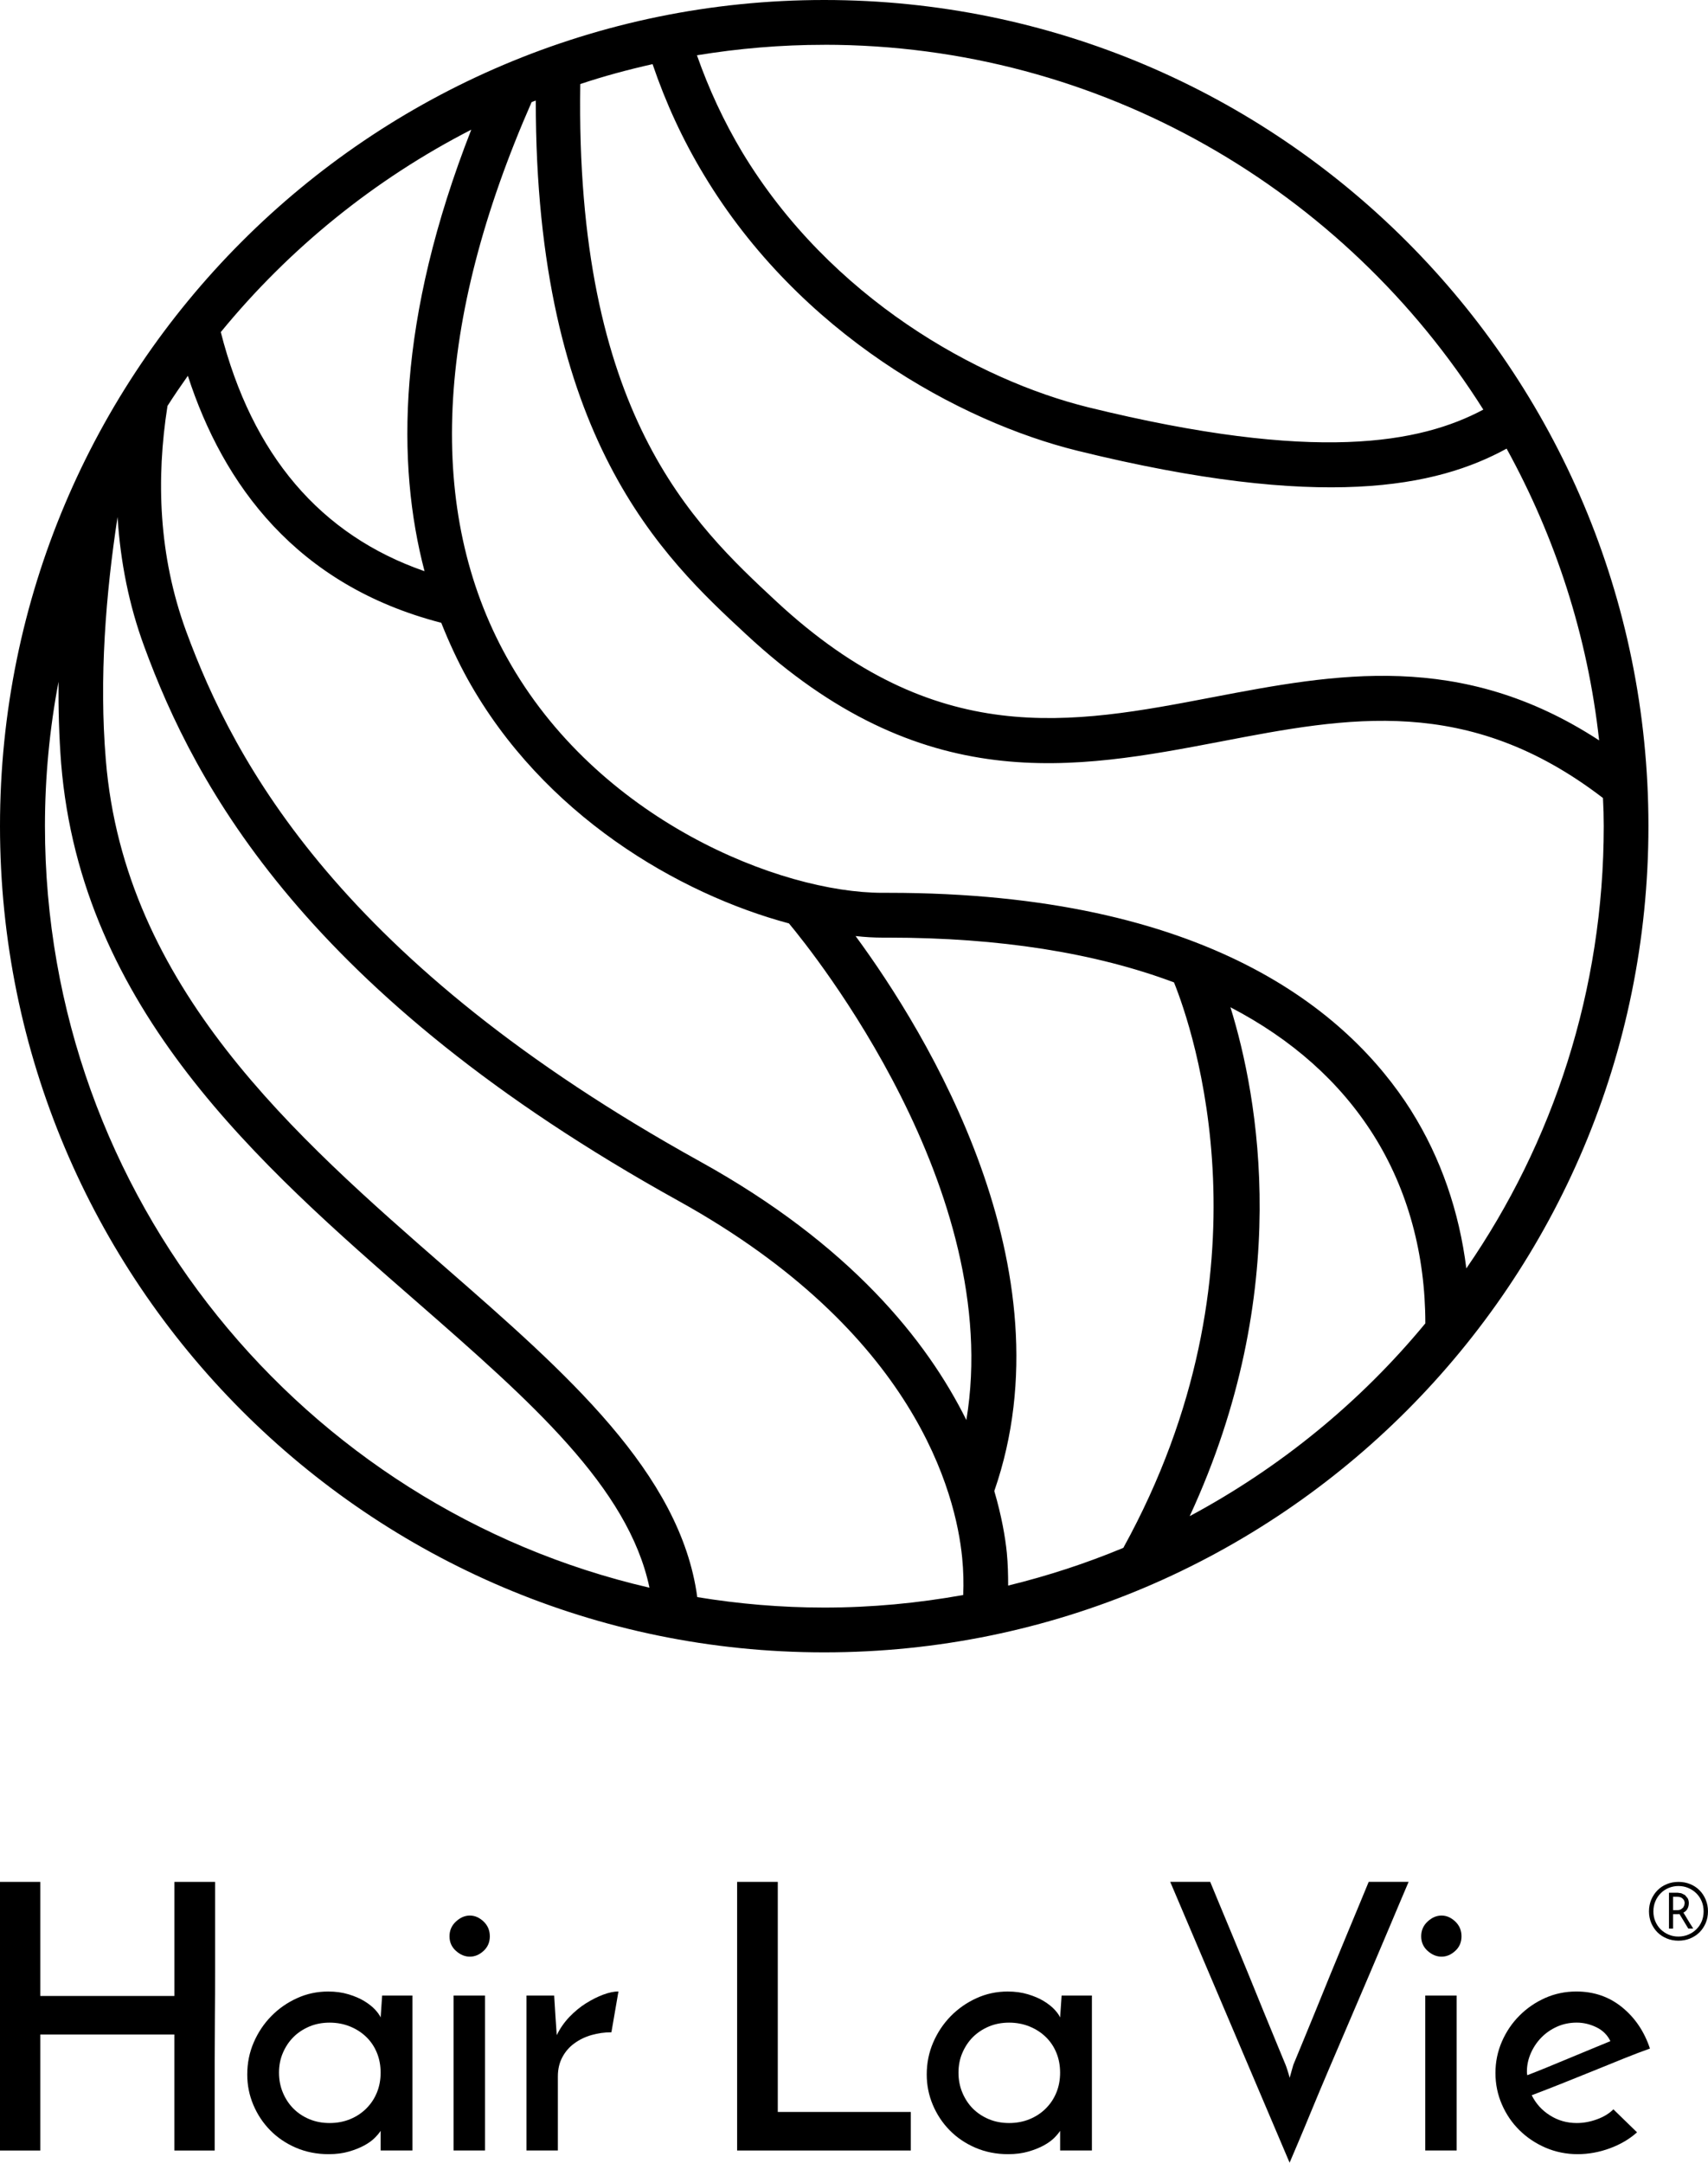 <svg width="79" height="100" viewBox="0 0 79 100" fill="none" xmlns="http://www.w3.org/2000/svg">
<g clip-path="url(#clip0_617_4520)">
<path d="M38.123 0C17.073 0 0 17.099 0 38.196C0 59.292 17.073 76.403 38.123 76.403C59.172 76.403 76.245 59.304 76.245 38.196C76.245 17.087 59.184 0 38.123 0ZM38.123 2.07C50.942 2.07 62.217 8.816 68.608 18.94C65.696 20.49 60.875 21.423 50.326 18.831C45.275 17.583 38.412 13.818 34.315 7.012C33.47 5.595 32.78 4.106 32.236 2.556C34.158 2.241 36.115 2.072 38.121 2.072L38.123 2.07ZM30.184 2.967C30.789 4.747 31.573 6.455 32.553 8.077C36.975 15.44 44.382 19.497 49.832 20.841C61.19 23.638 66.459 22.512 69.685 20.744C71.932 24.825 73.432 29.379 73.964 34.234C67.559 30.057 61.747 31.159 56.105 32.236C49.532 33.496 43.308 34.683 35.902 27.803C32.059 24.23 26.598 19.132 26.84 3.886C27.928 3.522 29.051 3.22 30.187 2.965L30.184 2.967ZM21.798 5.995C18.367 14.751 18.33 21.447 19.636 26.412C14.816 24.741 11.661 21.035 10.212 15.355C13.377 11.492 17.317 8.294 21.8 5.995H21.798ZM2.079 38.196C2.079 35.919 2.296 33.691 2.707 31.523C2.696 32.783 2.731 34.042 2.828 35.302C3.758 46.661 12.011 53.867 19.297 60.213C24.553 64.803 29.061 68.763 30.04 73.413C14.041 69.719 2.079 55.344 2.079 38.196ZM44.551 73.751C42.46 74.126 40.322 74.332 38.123 74.332C36.128 74.332 34.159 74.162 32.25 73.848C31.477 68.108 26.172 63.469 20.65 58.649C13.665 52.558 5.751 45.655 4.894 35.131C4.58 31.364 4.894 27.453 5.437 23.904C5.57 25.988 5.969 27.985 6.669 29.887C9.026 36.318 14.137 45.969 31.379 55.525C42.35 61.604 44.211 69.076 44.502 72.019C44.563 72.637 44.575 73.206 44.551 73.751ZM44.697 65.661C42.872 61.979 39.32 57.547 32.383 53.708C15.744 44.491 10.851 35.287 8.604 29.172C7.335 25.696 7.215 22.148 7.747 18.769C8.048 18.297 8.363 17.837 8.689 17.376C10.32 22.402 13.703 27.065 20.409 28.797C20.784 29.741 21.194 30.614 21.629 31.4C25.121 37.685 31.392 41.331 36.492 42.698C37.592 44.018 46.461 55.039 44.697 65.66V65.661ZM46.63 73.315C46.63 72.819 46.618 72.321 46.569 71.801C46.496 71.075 46.327 70.095 45.989 68.943C49.566 58.649 42.86 47.75 39.573 43.282C40.008 43.331 40.43 43.355 40.817 43.355H41.095C46.23 43.355 50.653 44.058 54.301 45.425C55.158 47.556 59.037 58.722 51.957 71.571C50.241 72.285 48.465 72.866 46.629 73.315H46.63ZM55.027 70.105C59.861 59.666 58.193 50.705 56.912 46.575C59.752 48.052 61.975 50.026 63.522 52.473C65.128 55.017 65.926 58.019 65.926 61.191C62.917 64.837 59.208 67.864 55.027 70.105ZM65.274 51.359C62.361 46.757 55.812 41.283 41.095 41.283H40.817C36.093 41.283 27.61 37.917 23.441 30.396C19.694 23.651 20.118 14.895 24.588 4.723C24.649 4.699 24.708 4.674 24.781 4.65C24.769 20.26 30.678 25.782 34.497 29.318C42.665 36.923 49.697 35.579 56.488 34.283C62.349 33.157 67.895 32.103 74.142 36.899C74.166 37.335 74.178 37.77 74.178 38.194C74.178 45.787 71.834 52.836 67.822 58.649C67.495 56.034 66.65 53.551 65.272 51.359H65.274Z" fill="black"/>
<path d="M0 99.435V87.015H1.863V92.292H8.068V87.015H9.948V91.153C9.948 91.832 9.946 92.523 9.939 93.226C9.933 93.928 9.93 94.62 9.93 95.299V99.436H8.067V94.074H1.863V99.436H0V99.435Z" fill="black"/>
<path d="M11.436 95.923C11.436 95.398 11.535 94.903 11.735 94.44C11.935 93.978 12.205 93.573 12.547 93.224C12.889 92.875 13.284 92.6 13.736 92.394C14.186 92.188 14.667 92.085 15.179 92.085C15.522 92.085 15.834 92.127 16.12 92.214C16.405 92.3 16.649 92.405 16.855 92.531C17.06 92.657 17.225 92.788 17.351 92.924C17.477 93.061 17.561 93.182 17.606 93.284L17.675 92.273H19.076V99.435H17.606V98.526C17.549 98.618 17.458 98.727 17.334 98.852C17.208 98.977 17.047 99.094 16.847 99.203C16.647 99.312 16.411 99.406 16.137 99.485C15.864 99.565 15.55 99.606 15.197 99.606C14.65 99.606 14.146 99.505 13.684 99.306C13.222 99.106 12.827 98.838 12.496 98.5C12.165 98.163 11.906 97.772 11.718 97.328C11.53 96.882 11.436 96.414 11.436 95.923ZM12.905 95.837C12.905 96.168 12.964 96.476 13.085 96.763C13.205 97.048 13.367 97.293 13.572 97.499C13.777 97.704 14.021 97.867 14.307 97.987C14.592 98.106 14.905 98.166 15.247 98.166C15.588 98.166 15.905 98.106 16.196 97.987C16.487 97.866 16.737 97.702 16.947 97.489C17.159 97.278 17.32 97.033 17.434 96.753C17.548 96.474 17.605 96.168 17.605 95.837C17.605 95.505 17.548 95.2 17.434 94.921C17.32 94.641 17.158 94.398 16.947 94.192C16.737 93.987 16.487 93.824 16.196 93.704C15.906 93.585 15.588 93.524 15.247 93.524C14.905 93.524 14.592 93.584 14.307 93.704C14.023 93.825 13.777 93.987 13.572 94.192C13.367 94.398 13.205 94.641 13.085 94.921C12.964 95.2 12.905 95.505 12.905 95.837Z" fill="black"/>
<path d="M20.791 89.532C20.791 89.257 20.892 89.029 21.092 88.846C21.292 88.663 21.505 88.572 21.732 88.572C21.96 88.572 22.17 88.663 22.365 88.846C22.558 89.029 22.656 89.257 22.656 89.532C22.656 89.806 22.559 90.032 22.365 90.208C22.172 90.386 21.96 90.474 21.732 90.474C21.505 90.474 21.29 90.385 21.092 90.208C20.892 90.032 20.791 89.805 20.791 89.532ZM22.432 99.434H20.979V92.272H22.432V99.434Z" fill="black"/>
<path d="M28.282 93.97C27.964 93.97 27.655 94.012 27.359 94.098C27.062 94.183 26.798 94.312 26.564 94.483C26.329 94.654 26.144 94.869 26.008 95.126C25.872 95.383 25.803 95.678 25.803 96.008V99.434H24.35V92.272H25.632C25.654 92.626 25.674 92.948 25.692 93.24C25.709 93.531 25.729 93.82 25.751 94.105C25.899 93.797 26.093 93.517 26.332 93.265C26.572 93.015 26.828 92.802 27.101 92.631C27.375 92.46 27.642 92.326 27.904 92.228C28.166 92.131 28.4 92.082 28.605 92.082L28.28 93.967L28.282 93.97Z" fill="black"/>
<path d="M34.094 99.435V87.015H35.975V97.654H42.128V99.436H34.094V99.435Z" fill="black"/>
<path d="M42.864 95.923C42.864 95.398 42.963 94.903 43.163 94.44C43.363 93.978 43.633 93.573 43.975 93.224C44.317 92.875 44.712 92.6 45.164 92.394C45.614 92.188 46.095 92.085 46.607 92.085C46.95 92.085 47.262 92.127 47.548 92.214C47.833 92.3 48.078 92.405 48.283 92.531C48.488 92.657 48.653 92.788 48.779 92.924C48.905 93.061 48.989 93.182 49.034 93.284L49.103 92.273H50.504V99.435H49.034V98.526C48.977 98.618 48.886 98.727 48.762 98.852C48.637 98.976 48.474 99.094 48.275 99.203C48.075 99.312 47.839 99.406 47.565 99.485C47.291 99.565 46.978 99.606 46.624 99.606C46.078 99.606 45.574 99.505 45.112 99.306C44.65 99.106 44.255 98.838 43.924 98.5C43.593 98.163 43.334 97.772 43.146 97.328C42.958 96.882 42.864 96.414 42.864 95.923ZM44.333 95.837C44.333 96.168 44.392 96.476 44.513 96.763C44.633 97.048 44.794 97.293 44.999 97.499C45.205 97.704 45.45 97.867 45.735 97.987C46.02 98.106 46.333 98.166 46.675 98.166C47.016 98.166 47.333 98.106 47.624 97.987C47.915 97.866 48.165 97.702 48.375 97.489C48.587 97.278 48.748 97.033 48.862 96.753C48.976 96.474 49.033 96.168 49.033 95.837C49.033 95.505 48.976 95.2 48.862 94.921C48.748 94.641 48.586 94.398 48.375 94.192C48.165 93.987 47.915 93.824 47.624 93.704C47.334 93.585 47.016 93.524 46.675 93.524C46.333 93.524 46.02 93.584 45.735 93.704C45.451 93.825 45.205 93.987 44.999 94.192C44.794 94.398 44.633 94.641 44.513 94.921C44.392 95.2 44.333 95.505 44.333 95.837Z" fill="black"/>
<path d="M55.975 87.013C56.054 87.208 56.185 87.525 56.368 87.964C56.549 88.403 56.758 88.905 56.992 89.463C57.225 90.023 57.47 90.617 57.727 91.244C57.984 91.873 58.226 92.467 58.453 93.027C58.681 93.586 58.886 94.086 59.069 94.525C59.25 94.964 59.382 95.282 59.462 95.476C59.474 95.499 59.501 95.58 59.546 95.716C59.591 95.853 59.626 95.974 59.65 96.076L59.82 95.476C59.9 95.282 60.031 94.966 60.213 94.525C60.395 94.086 60.6 93.586 60.829 93.027C61.056 92.467 61.298 91.873 61.555 91.244C61.812 90.617 62.057 90.023 62.291 89.463C62.524 88.903 62.733 88.403 62.914 87.964C63.097 87.525 63.228 87.208 63.307 87.013H65.153C65.086 87.174 64.963 87.462 64.785 87.878C64.609 88.296 64.395 88.801 64.145 89.394C63.895 89.988 63.618 90.639 63.316 91.348C63.013 92.056 62.706 92.776 62.393 93.507C62.079 94.237 61.771 94.958 61.469 95.666C61.167 96.374 60.894 97.025 60.649 97.619C60.404 98.213 60.194 98.719 60.016 99.135C59.839 99.552 59.717 99.841 59.648 100L54.126 87.013H55.972H55.975Z" fill="black"/>
<path d="M65.734 89.532C65.734 89.257 65.835 89.029 66.034 88.846C66.234 88.663 66.447 88.572 66.675 88.572C66.903 88.572 67.113 88.663 67.308 88.846C67.501 89.029 67.599 89.257 67.599 89.532C67.599 89.806 67.502 90.032 67.308 90.208C67.114 90.386 66.903 90.474 66.675 90.474C66.447 90.474 66.233 90.385 66.034 90.208C65.835 90.032 65.734 89.805 65.734 89.532ZM67.375 99.434H65.922V92.272H67.375V99.434Z" fill="black"/>
<path d="M75.717 98.596C75.376 98.903 74.959 99.15 74.469 99.332C73.979 99.513 73.477 99.606 72.965 99.606C72.452 99.606 71.948 99.505 71.486 99.306C71.025 99.106 70.624 98.838 70.281 98.5C69.938 98.163 69.668 97.767 69.468 97.309C69.269 96.853 69.169 96.367 69.169 95.853C69.169 95.338 69.269 94.854 69.468 94.397C69.668 93.94 69.938 93.54 70.281 93.198C70.622 92.856 71.018 92.584 71.469 92.383C71.919 92.183 72.401 92.084 72.913 92.084C73.723 92.084 74.427 92.326 75.025 92.812C75.623 93.297 76.053 93.934 76.315 94.722C75.962 94.847 75.557 95.001 75.102 95.184C74.646 95.367 74.173 95.558 73.683 95.759C73.193 95.959 72.704 96.155 72.213 96.35C71.723 96.544 71.267 96.722 70.846 96.881C71.039 97.269 71.321 97.581 71.693 97.814C72.062 98.049 72.476 98.166 72.931 98.166C73.24 98.166 73.549 98.109 73.863 97.995C74.177 97.881 74.429 97.727 74.624 97.533L75.718 98.596H75.717ZM74.486 94.381C74.35 94.096 74.133 93.881 73.837 93.737C73.54 93.594 73.238 93.523 72.93 93.523C72.599 93.523 72.295 93.586 72.016 93.711C71.737 93.837 71.494 94.005 71.289 94.216C71.084 94.427 70.921 94.67 70.802 94.944C70.683 95.219 70.624 95.499 70.624 95.784C70.624 95.841 70.626 95.881 70.633 95.905C70.638 95.927 70.641 95.944 70.641 95.955C70.937 95.841 71.259 95.714 71.607 95.57C71.955 95.427 72.3 95.285 72.642 95.142C72.983 95 73.314 94.862 73.633 94.731C73.952 94.6 74.237 94.481 74.488 94.379L74.486 94.381Z" fill="black"/>
<path d="M78.894 87.836C78.824 87.67 78.727 87.524 78.606 87.402C78.483 87.279 78.338 87.184 78.172 87.117C78.005 87.049 77.826 87.016 77.636 87.016C77.447 87.016 77.266 87.049 77.1 87.117C76.933 87.184 76.789 87.279 76.666 87.402C76.544 87.525 76.447 87.67 76.376 87.836C76.306 88.003 76.27 88.184 76.27 88.378C76.27 88.572 76.306 88.754 76.376 88.921C76.447 89.086 76.544 89.231 76.666 89.352C76.787 89.472 76.933 89.566 77.1 89.634C77.266 89.702 77.445 89.735 77.634 89.735C77.825 89.735 78.002 89.7 78.169 89.634C78.334 89.566 78.48 89.472 78.603 89.352C78.725 89.231 78.821 89.086 78.893 88.921C78.964 88.754 78.999 88.572 78.999 88.378C78.999 88.184 78.964 88.003 78.893 87.836H78.894ZM78.086 89.455C77.943 89.513 77.792 89.544 77.632 89.544C77.47 89.544 77.321 89.515 77.18 89.455C77.039 89.395 76.917 89.314 76.813 89.212C76.708 89.109 76.626 88.987 76.565 88.844C76.504 88.702 76.474 88.549 76.474 88.383C76.474 88.212 76.504 88.056 76.565 87.913C76.626 87.769 76.708 87.646 76.813 87.541C76.917 87.436 77.039 87.354 77.18 87.296C77.321 87.238 77.472 87.207 77.632 87.207C77.792 87.207 77.944 87.236 78.086 87.296C78.227 87.356 78.352 87.438 78.457 87.541C78.563 87.646 78.647 87.769 78.708 87.913C78.768 88.055 78.797 88.211 78.797 88.383C78.797 88.549 78.767 88.702 78.708 88.844C78.647 88.987 78.563 89.109 78.457 89.212C78.352 89.316 78.227 89.397 78.084 89.456L78.086 89.455Z" fill="black"/>
<path d="M78.193 88.979C78.15 88.914 78.107 88.842 78.061 88.763C78.014 88.683 77.968 88.608 77.925 88.537C77.895 88.488 77.88 88.464 77.863 88.438C77.939 88.397 78.002 88.345 78.042 88.273C78.09 88.189 78.113 88.097 78.113 88.001C78.113 87.918 78.097 87.842 78.063 87.78L78.061 87.775L77.943 87.635L77.936 87.627L77.773 87.545L77.767 87.541L77.596 87.517H77.195V89.175H77.383V88.508H77.578L77.645 88.505H77.646L77.679 88.501C77.701 88.537 77.724 88.578 77.761 88.635C77.805 88.706 77.849 88.776 77.891 88.848C77.935 88.919 77.973 88.984 78.008 89.043L78.074 89.15L78.088 89.174H78.315L78.271 89.1C78.26 89.082 78.235 89.043 78.194 88.976L78.193 88.979ZM77.744 88.288C77.703 88.309 77.648 88.322 77.576 88.322H77.383V87.703H77.58C77.69 87.703 77.769 87.732 77.83 87.791C77.892 87.85 77.92 87.914 77.921 87.993L77.904 88.101L77.85 88.206L77.744 88.289V88.288Z" fill="black"/>
</g>
<defs>
<clipPath id="clip0_617_4520">
<rect width="79" height="100" fill="white"/>
</clipPath>
</defs>
</svg>
